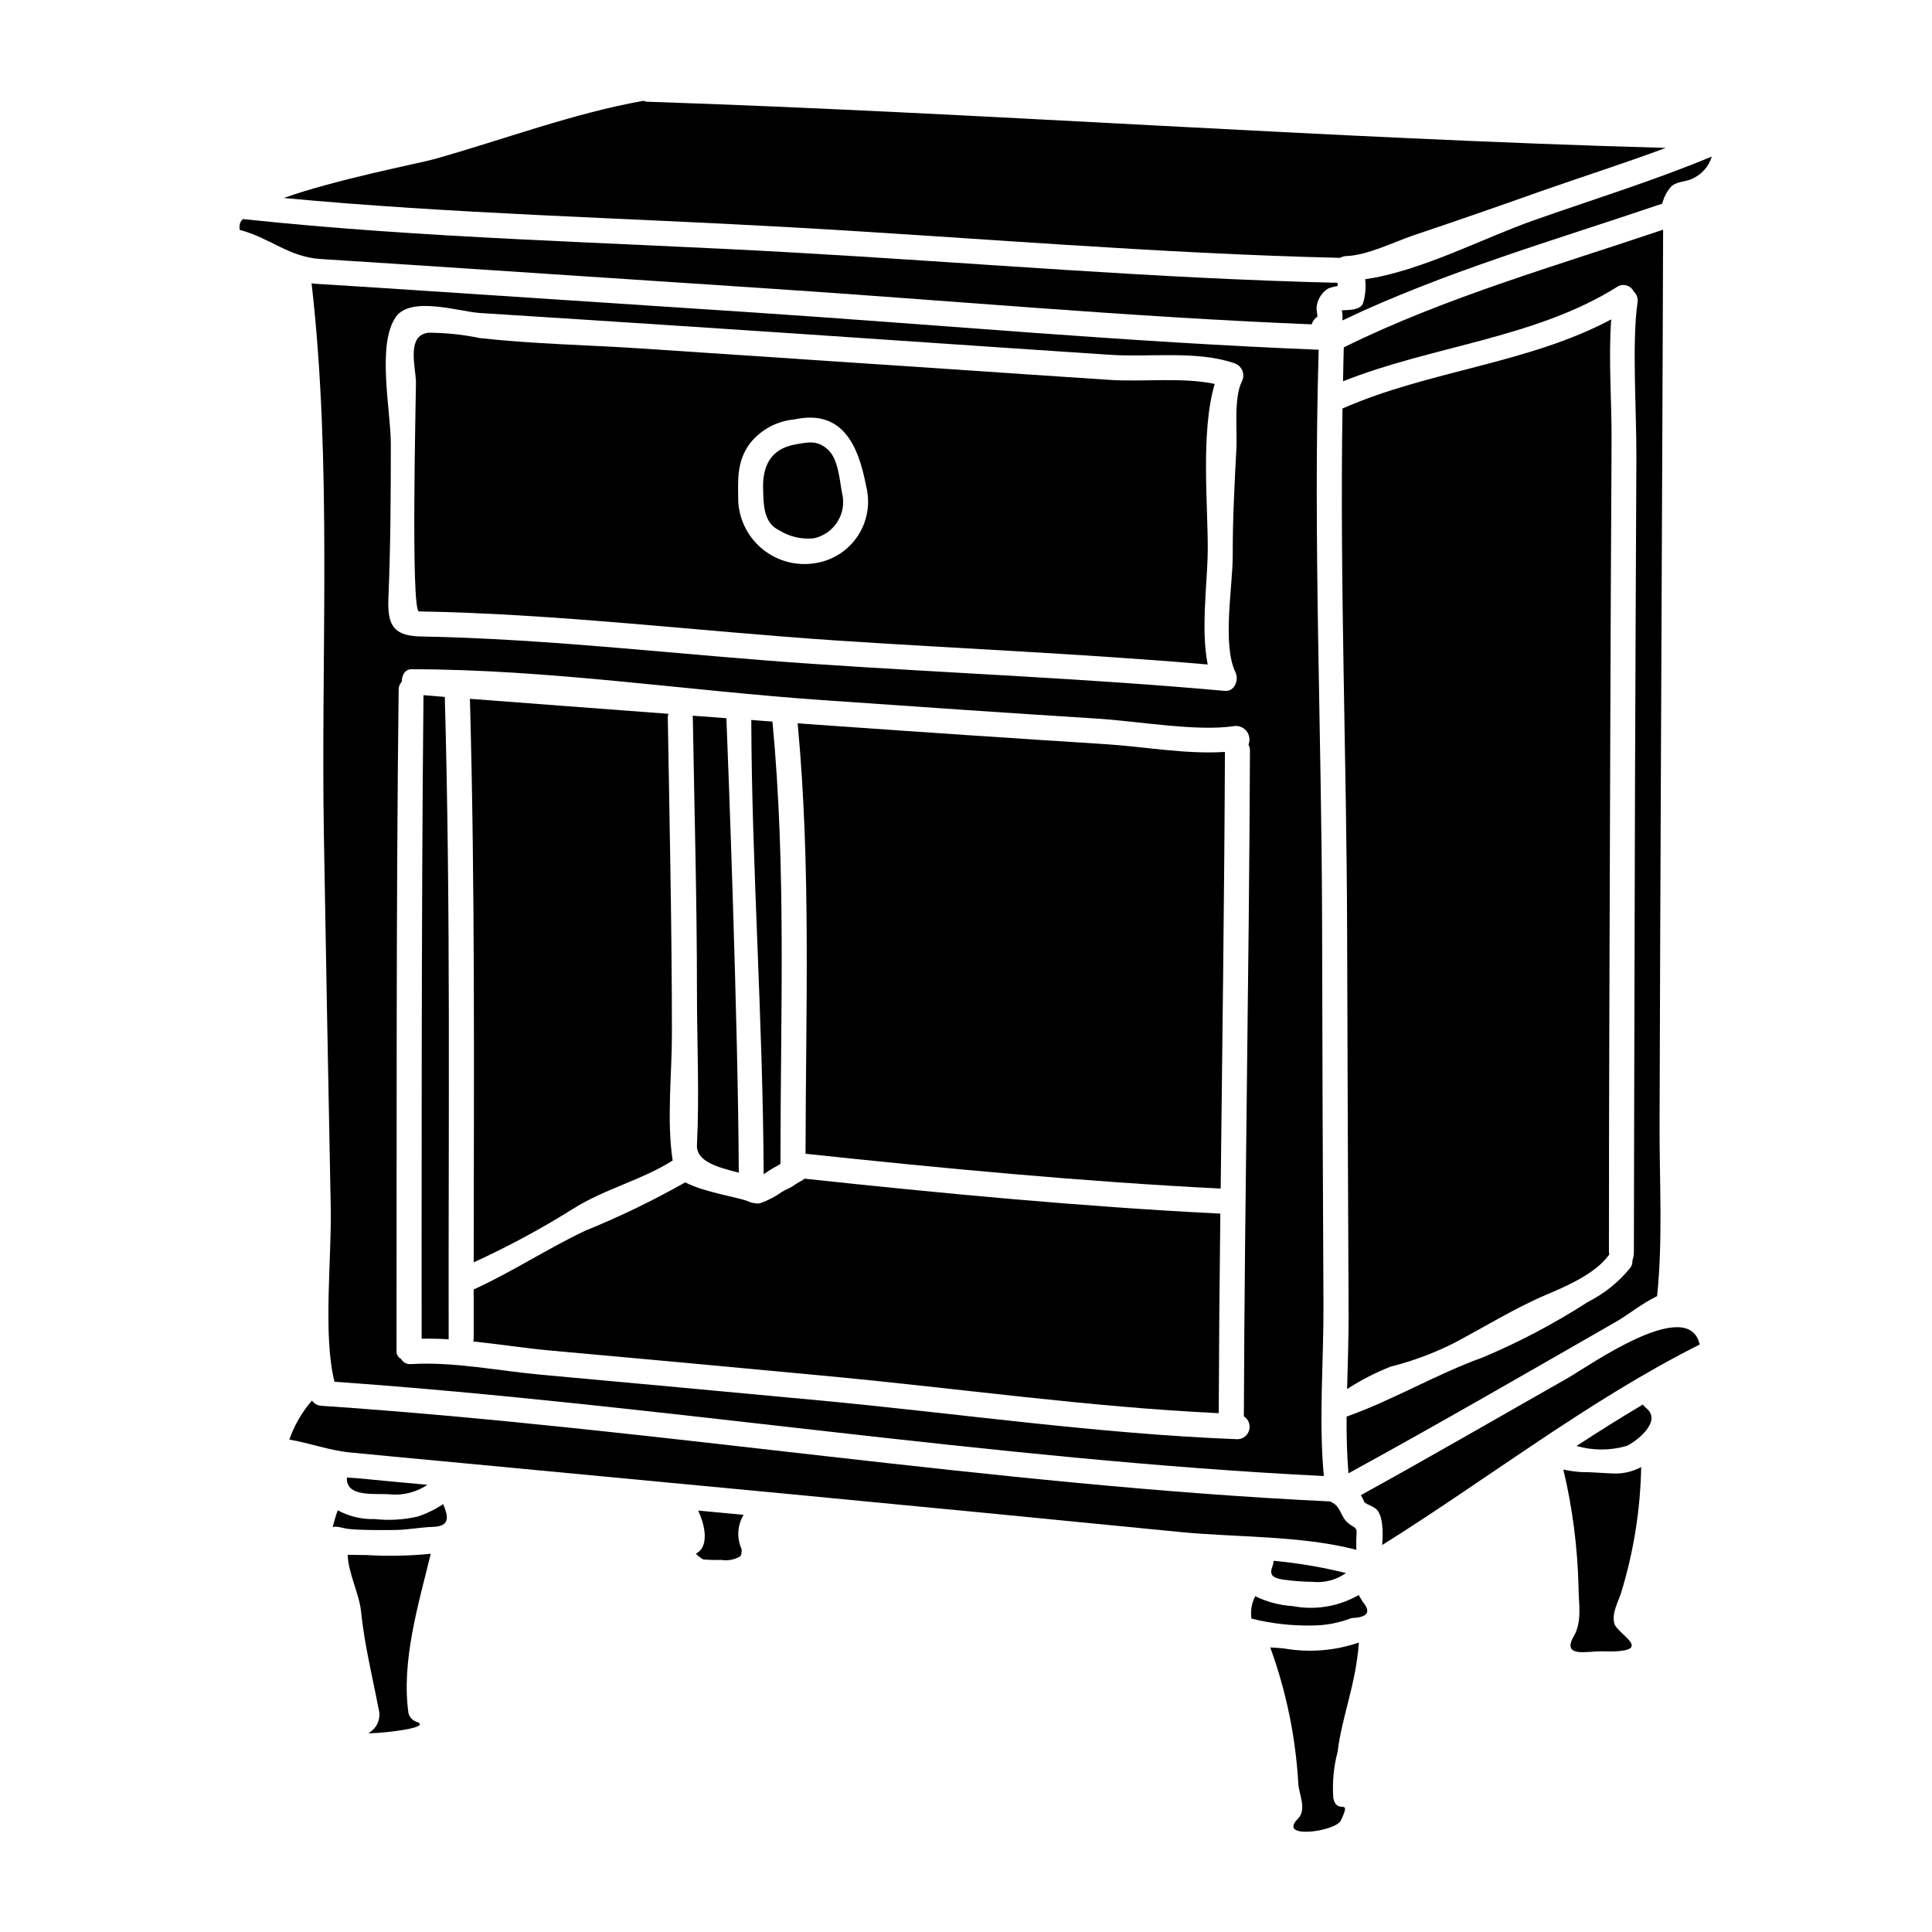 <?xml version="1.0" encoding="UTF-8"?>
<!-- Uploaded to: SVG Repo, www.svgrepo.com, Generator: SVG Repo Mixer Tools -->
<svg fill="#000000" width="800px" height="800px" version="1.1" viewBox="144 144 512 512" xmlns="http://www.w3.org/2000/svg">
 <g>
  <path d="m350.43 284.5c2.742 1.734 5.992 2.492 9.223 2.156 2.629-0.559 4.914-2.168 6.328-4.453 1.414-2.289 1.828-5.055 1.148-7.656-0.66-3.484-0.957-8.855-3.742-11.414-2.856-2.621-5.445-1.926-8.859-1.297-6.273 1.18-8.531 5.703-8.293 11.879 0.113 3.781 0.047 8.828 4.195 10.785z"/>
  <path d="m437.2 341.23c-23.988-1.527-48.074-3.148-72.027-4.844-3.019-0.195-6.297-0.434-9.785-0.695 3.543 37.855 2.156 75.68 2.086 114.07 36.137 3.844 73.602 7.398 110.02 9.223 0.434-38.574 0.965-77.145 1.125-115.72-10.215 0.684-21.57-1.406-31.422-2.035z"/>
  <path d="m255.01 306.03c36.922 0.629 74.117 5.273 111 7.731 32.645 2.156 65.434 3.516 98.047 6.336-1.863-9.227-0.098-21.535 0-29.828 0.168-11.414-1.992-31.684 1.859-44.527-8.633-1.824-19.285-0.496-27.672-1.059-14.168-0.93-28.348-1.883-42.535-2.859-27.273-1.824-54.535-3.648-81.785-5.473-14.195-0.93-28.602-1.18-42.738-2.754l-0.004 0.004c-4.473-0.938-9.031-1.414-13.602-1.426-6.039 0.629-3.348 9.355-3.348 13.273-0.02 4.109-1.379 60.48 0.781 60.582zm87.66-44.426c2.887-3.695 7.172-6.031 11.844-6.453 12.676-2.754 16.953 6.769 19.016 17.648h-0.004c1.176 4.547 0.363 9.379-2.242 13.285-2.606 3.906-6.75 6.519-11.398 7.184-4.887 0.762-9.867-0.57-13.719-3.672-3.852-3.102-6.219-7.68-6.519-12.617-0.062-5.656-0.496-10.531 3.023-15.375z"/>
  <path d="m240.94 556.1c-1.156-0.035-2.922 0-4.805-0.066 0.129 4.773 3.082 10.418 3.543 14.996 0.902 8.855 2.988 17.152 4.648 25.812h-0.004c0.734 2.484-0.355 5.141-2.617 6.402-0.832 0.465 17.387-1.062 12.836-2.891-1.117-0.316-1.984-1.195-2.285-2.316-1.969-13.738 2.617-28.801 5.902-42.273-5.723 0.574-11.48 0.684-17.219 0.336z"/>
  <path d="m254.68 545.91c-3.731 0.852-7.578 1.074-11.383 0.66-3.41 0.105-6.785-0.695-9.789-2.32-0.5 1.18-1.129 3.684-1.363 4.516 0.562-0.566 3.285 0.363 4.281 0.43 3.981 0.367 7.965 0.27 11.945 0.27 3.543 0 6.965-0.73 10.379-0.832 4.781-0.133 3.957-2.988 2.688-6.039h0.004c-2.09 1.406-4.367 2.523-6.762 3.316z"/>
  <path d="m232.65 510.18c85.934 6.039 174.85 20.703 262.18 24.98-1.395-14.797-0.031-30.488-0.098-45.188-0.18-34.172-0.301-68.324-0.367-102.46-0.137-50.066-2.391-100.96-0.902-150.83-50.492-1.996-101.02-6.664-151.46-9.984-30.918-2.023-61.82-4.059-92.703-6.106-7.297-0.465-14.562-0.965-21.863-1.395-0.297-0.035-0.562-0.098-0.863-0.133 5.477 47.879 2.457 97.777 3.254 145.96 0.562 32.98 1.172 65.961 1.82 98.941 0.281 13.367-2.117 34.004 1 46.215zm242.21-168.83c0.262 0.484 0.398 1.023 0.391 1.574-0.223 58.793-1.395 117.62-1.617 176.41v0.004c1.227 0.777 1.797 2.269 1.406 3.668-0.395 1.398-1.652 2.375-3.106 2.402-37.023-1.422-74.293-6.867-111.15-10.316-24.449-2.289-48.891-4.547-73.324-6.769-11.117-0.996-23.289-3.519-34.508-2.82-1.094 0.113-2.148-0.438-2.684-1.395-0.727-0.367-1.18-1.113-1.184-1.926 0.07-59.723-0.129-117.02 0.562-175.42l0.004 0.004c-0.004-0.789 0.293-1.547 0.828-2.121 0-1.656 0.832-3.285 2.488-3.285 36.5 0 73.031 5.676 108.83 8.164 24.191 1.691 48.672 3.387 72.895 4.91 10.945 0.695 26.574 3.488 36.328 1.992v-0.004c1.277-0.18 2.551 0.34 3.34 1.355 0.793 1.02 0.98 2.383 0.496 3.574zm-225.93-113.41c4.051-5.574 16.887-1.328 22.227-0.996 37.297 2.363 74.598 4.816 111.91 7.367 18.383 1.258 36.766 2.5 55.148 3.715 10.352 0.695 23.027-1.18 32.875 2.223l-0.008 0.004c0.977 0.301 1.766 1.023 2.152 1.965 0.387 0.945 0.332 2.012-0.152 2.91-2.16 4.481-1.18 12.91-1.43 17.887-0.496 9.391-0.996 18.777-0.965 28.203 0 8.195-2.816 23.488 0.699 30.891 0.992 2.023-0.137 5.242-2.859 4.981-36.168-3.285-72.594-4.68-108.82-7.137-34.773-2.32-69.875-6.691-104.7-7.297-7.203-0.27-8.359-3.586-8.066-10.387 0.566-13.566 0.629-27.105 0.629-40.676 0.008-8.656-3.812-26.402 1.367-33.637z"/>
  <path d="m356.7 456.73c-1.016 0.559-2 1.168-2.953 1.828-0.832 0.465-1.691 0.789-2.523 1.297v-0.004c-1.719 1.246-3.606 2.238-5.606 2.953-0.547 0.176-1.137 0.188-1.691 0.031-0.484-0.031-0.961-0.152-1.398-0.363-2.223-1.094-11.977-2.457-16.926-5.141h0.004c-8.539 4.836-17.383 9.113-26.477 12.801-10.09 4.777-19.477 10.984-29.598 15.594v13.145c-0.027 0.211-0.07 0.422-0.129 0.629 6.965 0.727 13.973 1.824 20.605 2.422 24.719 2.223 49.414 4.5 74.082 6.832 34.145 3.219 68.621 8.133 102.89 9.758 0.062-17.617 0.203-35.246 0.426-52.887-36.527-1.824-73.949-5.375-110.15-9.258-0.18 0.133-0.367 0.254-0.562 0.363z"/>
  <path d="m349.17 453.41c0.57-0.301 1.133-0.629 1.656-0.965v-0.031c0-39.516 1.574-78.27-2.117-117.19-1.828-0.133-3.719-0.266-5.606-0.434 0.094 38.125 3.082 79.199 3.277 120.38 0.938-0.598 1.828-1.246 2.789-1.758z"/>
  <path d="m253.42 214.22 91.871 6.078c48.711 3.184 97.547 7.695 146.32 9.656v-0.004c0.254-0.84 0.793-1.57 1.523-2.059-0.031-0.332-0.062-0.629-0.094-0.961v0.004c-0.164-0.699-0.176-1.426-0.035-2.129 0.332-1.789 1.402-3.359 2.945-4.328 0.812-0.324 1.66-0.547 2.523-0.664v-0.871c-48.27-1.125-96.711-5.34-144.93-8.062-48.27-2.719-97.051-3.684-145.16-8.824h0.004c-0.66 0.57-0.992 1.426-0.895 2.289 0.031 0.199-0.031 0.367 0 0.562 8.199 2.191 13.039 7.203 21.473 7.734z"/>
  <path d="m269.54 478.53c9.047-4.133 17.816-8.855 26.246-14.137 8.23-5.242 18.316-7.664 26.477-12.84-1.625-10.75-0.199-22.762-0.199-33.512 0-28.035-0.629-56.004-1.094-83.977v0.004c0.02-0.305 0.074-0.605 0.164-0.898-19.609-1.461-39.449-2.984-52.598-3.977 1.375 49.734 1.043 99.566 1.004 149.34z"/>
  <path d="m256.23 328.23c-0.598 52.988-0.492 151.2-0.492 170.54 2.363-0.031 4.723 0 7.16 0.164v-0.062c-0.098-56.703 0.57-113.51-1.023-170.18-2.254-0.199-4.18-0.328-5.644-0.465z"/>
  <path d="m328.7 406.73c0 13.535 0.664 27.207 0 40.711-0.195 4.445 5.676 5.938 11.086 7.332-0.199-40.746-2.859-110.12-3.285-120.44-2.957-0.23-5.945-0.465-8.992-0.66l-0.004-0.004c0.051 0.125 0.086 0.258 0.098 0.395 0.402 24.191 1.098 48.41 1.098 72.668z"/>
  <path d="m499.14 212.33c0.473-0.289 1.016-0.449 1.574-0.465 5.703-0.199 12.539-3.684 17.914-5.512 11.148-3.746 22.266-7.594 33.348-11.543 11.02-3.883 22.363-7.477 33.457-11.613-90.016-2.488-180.2-9.254-269.98-12.242h-0.004c-0.328-0.039-0.652-0.117-0.961-0.23-18.609 3.281-37.355 10.387-55.473 15.461-4.215 1.16-25.949 5.344-39.816 10.285 44.598 4.184 89.742 5.242 134.38 7.766 48.418 2.719 97.059 6.965 145.57 8.094z"/>
  <path d="m504.05 566.71c-5.289 3.039-11.496 4.074-17.488 2.922-3.445-0.211-6.816-1.102-9.914-2.621-0.949 1.824-1.301 3.902-1 5.938 5.195 1.297 10.535 1.91 15.891 1.824 3.633 0.016 7.238-0.652 10.625-1.969 4.273-0.164 5.269-1.59 2.988-4.277-0.34-0.617-0.734-1.184-1.102-1.816z"/>
  <path d="m578.93 532.78c-2.172 1.176-4.613 1.77-7.086 1.723-2.988-0.098-5.945-0.395-8.891-0.395-1.562-0.102-3.117-0.324-4.644-0.664 2.414 10.152 3.758 20.527 4.012 30.957 0 4.082 1.031 9.324-1.18 13.07-3.543 6.074 3.848 4.016 7.398 4.148 15.027 0.465 4.117-4.414 3.285-7.332-0.762-2.754 1.027-5.773 1.82-8.293 3.301-10.773 5.078-21.953 5.285-33.215z"/>
  <path d="m483.91 562.6c2.617 0.367 5.254 0.566 7.894 0.602 3.152 0.34 6.316-0.488 8.898-2.328-6.305-1.562-12.715-2.648-19.184-3.25-0.008 0.348-0.062 0.695-0.16 1.031-1 2.555-0.5 3.379 2.551 3.945z"/>
  <path d="m257.27 537.49c-6.141-0.566-12.277-1.129-18.383-1.727-0.934-0.098-1.926-0.098-2.953-0.195-0.367 5.539 8.227 4.047 11.711 4.481l0.004-0.004c3.402 0.254 6.793-0.645 9.621-2.555z"/>
  <path d="m550.47 202.38c-13.309 4.676-29.859 13.469-44.695 15.625 0.266 2.176 0.062 4.383-0.594 6.473-0.902 1.789-3.785 1.656-5.574 1.758 0.031 0.062 0.039 0.129 0.031 0.199 0.066 0.367 0.098 0.695 0.129 1.031h0.004c0.035 0.484 0.027 0.973-0.031 1.457 26.711-12.777 56.766-21.434 84.773-30.957v0.004c0.402-1.66 1.199-3.195 2.32-4.481 1.527-1.527 4.016-1.227 5.769-2.191 2.438-1.125 4.273-3.242 5.043-5.812-15.359 6.41-31.547 11.387-47.176 16.895z"/>
  <path d="m559.43 509.22c-18.246 10.352-36.434 20.898-54.809 31.02 0.223 0.34 0.422 0.695 0.594 1.062 0.145 0.266 0.266 0.543 0.363 0.832 0.242 0.113 0.465 0.258 0.668 0.43 0.812 0.336 1.586 0.746 2.32 1.227 2.094 1.66 1.969 6.867 1.723 9.656 27.969-17.484 54.684-38.352 84.148-53.137-2.957-13.125-29.434 5.723-35.008 8.91z"/>
  <path d="m580.16 517.08c-0.301-0.246-0.566-0.539-0.785-0.863-5.934 3.519-11.781 7.199-17.586 10.98 4.332 1.246 8.934 1.246 13.266 0 2.789-1.293 9.617-6.668 5.106-10.117z"/>
  <path d="m504.12 579.29c-6.363 2.184-13.18 2.727-19.809 1.574-1.023-0.133-2.285-0.199-3.68-0.27 4.215 11.562 6.719 23.68 7.43 35.969 0.066 2.719 2.387 6.934-0.102 9.422-5.574 5.578 10.023 3.387 11.387 0.465 3.019-6.434-1-1.227-2-5.902-0.309-4.129 0.07-8.277 1.129-12.277 1.164-9.508 4.848-17.867 5.644-28.98z"/>
  <path d="m503.49 550.79c0.16-2.254-0.434-1.727-2.094-3.055-2.254-1.754-1.891-4.414-4.582-5.672-0.129-0.035-0.16-0.098-0.262-0.164-89.32-4.246-178.24-19.309-267.39-25.348l0.004-0.004c-1.004-0.047-1.926-0.562-2.488-1.391-2.641 3.035-4.676 6.547-6.004 10.348 5.309 0.898 10.582 2.856 15.891 3.387 7.797 0.762 15.598 1.504 23.395 2.223l93.562 8.859c34.41 3.281 68.805 6.621 103.18 10.02 14.703 1.457 32.156 0.895 46.746 4.723-0.027-0.879-0.059-2.633 0.043-3.926z"/>
  <path d="m329.03 544.32c1.66 3.582 2.715 8.359 0.395 10.719-0.332 0.266-0.66 0.496-1 0.727 0.566 0.586 1.215 1.09 1.926 1.496 1.59 0.141 3.188 0.184 4.781 0.129 1.66 0.27 3.363-0.02 4.84-0.824 0.562-0.27 0.598-1.18 0.562-2.027h0.004c-1.344-2.93-1.145-6.336 0.531-9.09-4.008-0.367-8.023-0.762-12.039-1.129z"/>
  <path d="m584.74 204.87c-28.066 9.488-58.227 18.105-84.625 31.188-0.094 2.984-0.129 6.008-0.191 8.988 23.617-9.422 50.898-11.379 72.625-25.016 0.723-0.477 1.617-0.621 2.457-0.395 0.836 0.223 1.535 0.797 1.922 1.578 0.828 0.742 1.215 1.855 1.031 2.949-1.531 10.781-0.23 28.734-0.301 41.504-0.133 28.867-0.266 57.336-0.363 86.199-0.137 41.539-0.301 123.79-0.301 123.79h0.004c0.004 0.824-0.129 1.641-0.395 2.422 0.066 0.719-0.16 1.438-0.629 1.992-3.035 3.719-6.824 6.762-11.109 8.926-8.855 5.711-18.195 10.641-27.906 14.727-12.344 4.449-23.785 11.316-36.102 15.691-0.031 5.047 0.098 10.09 0.5 15.031 23.918-13.105 47.625-26.809 71.27-40.379 2.652-1.527 6.566-4.676 10.516-6.57 1.574-15.094 0.598-30.621 0.66-45.723 0.098-32.316 0.219-64.609 0.363-96.883 0.176-46.691 0.434-93.344 0.574-140.02z"/>
  <path d="m501 390.84c0.102 33.91 0.23 67.809 0.395 101.69 0 6.402-0.23 12.988-0.395 19.578 3.641-2.359 7.508-4.348 11.539-5.941 5.848-1.469 11.512-3.578 16.891-6.297 7.961-4.211 16.062-9.223 24.32-12.742 5.273-2.219 12.988-5.574 16.531-10.418 0.078-0.066 0.145-0.145 0.203-0.227-0.055-0.277-0.086-0.555-0.102-0.832 0-43.133 0.195-86.699 0.332-130.46 0.098-28.34 0.195-55.891 0.367-84.23 0.062-10.449-0.867-21.668-0.098-32.32-22.004 11.75-48.414 13.57-71.207 23.617-0.734 46.012 1.086 92.598 1.223 138.58z"/>
 </g>
</svg>